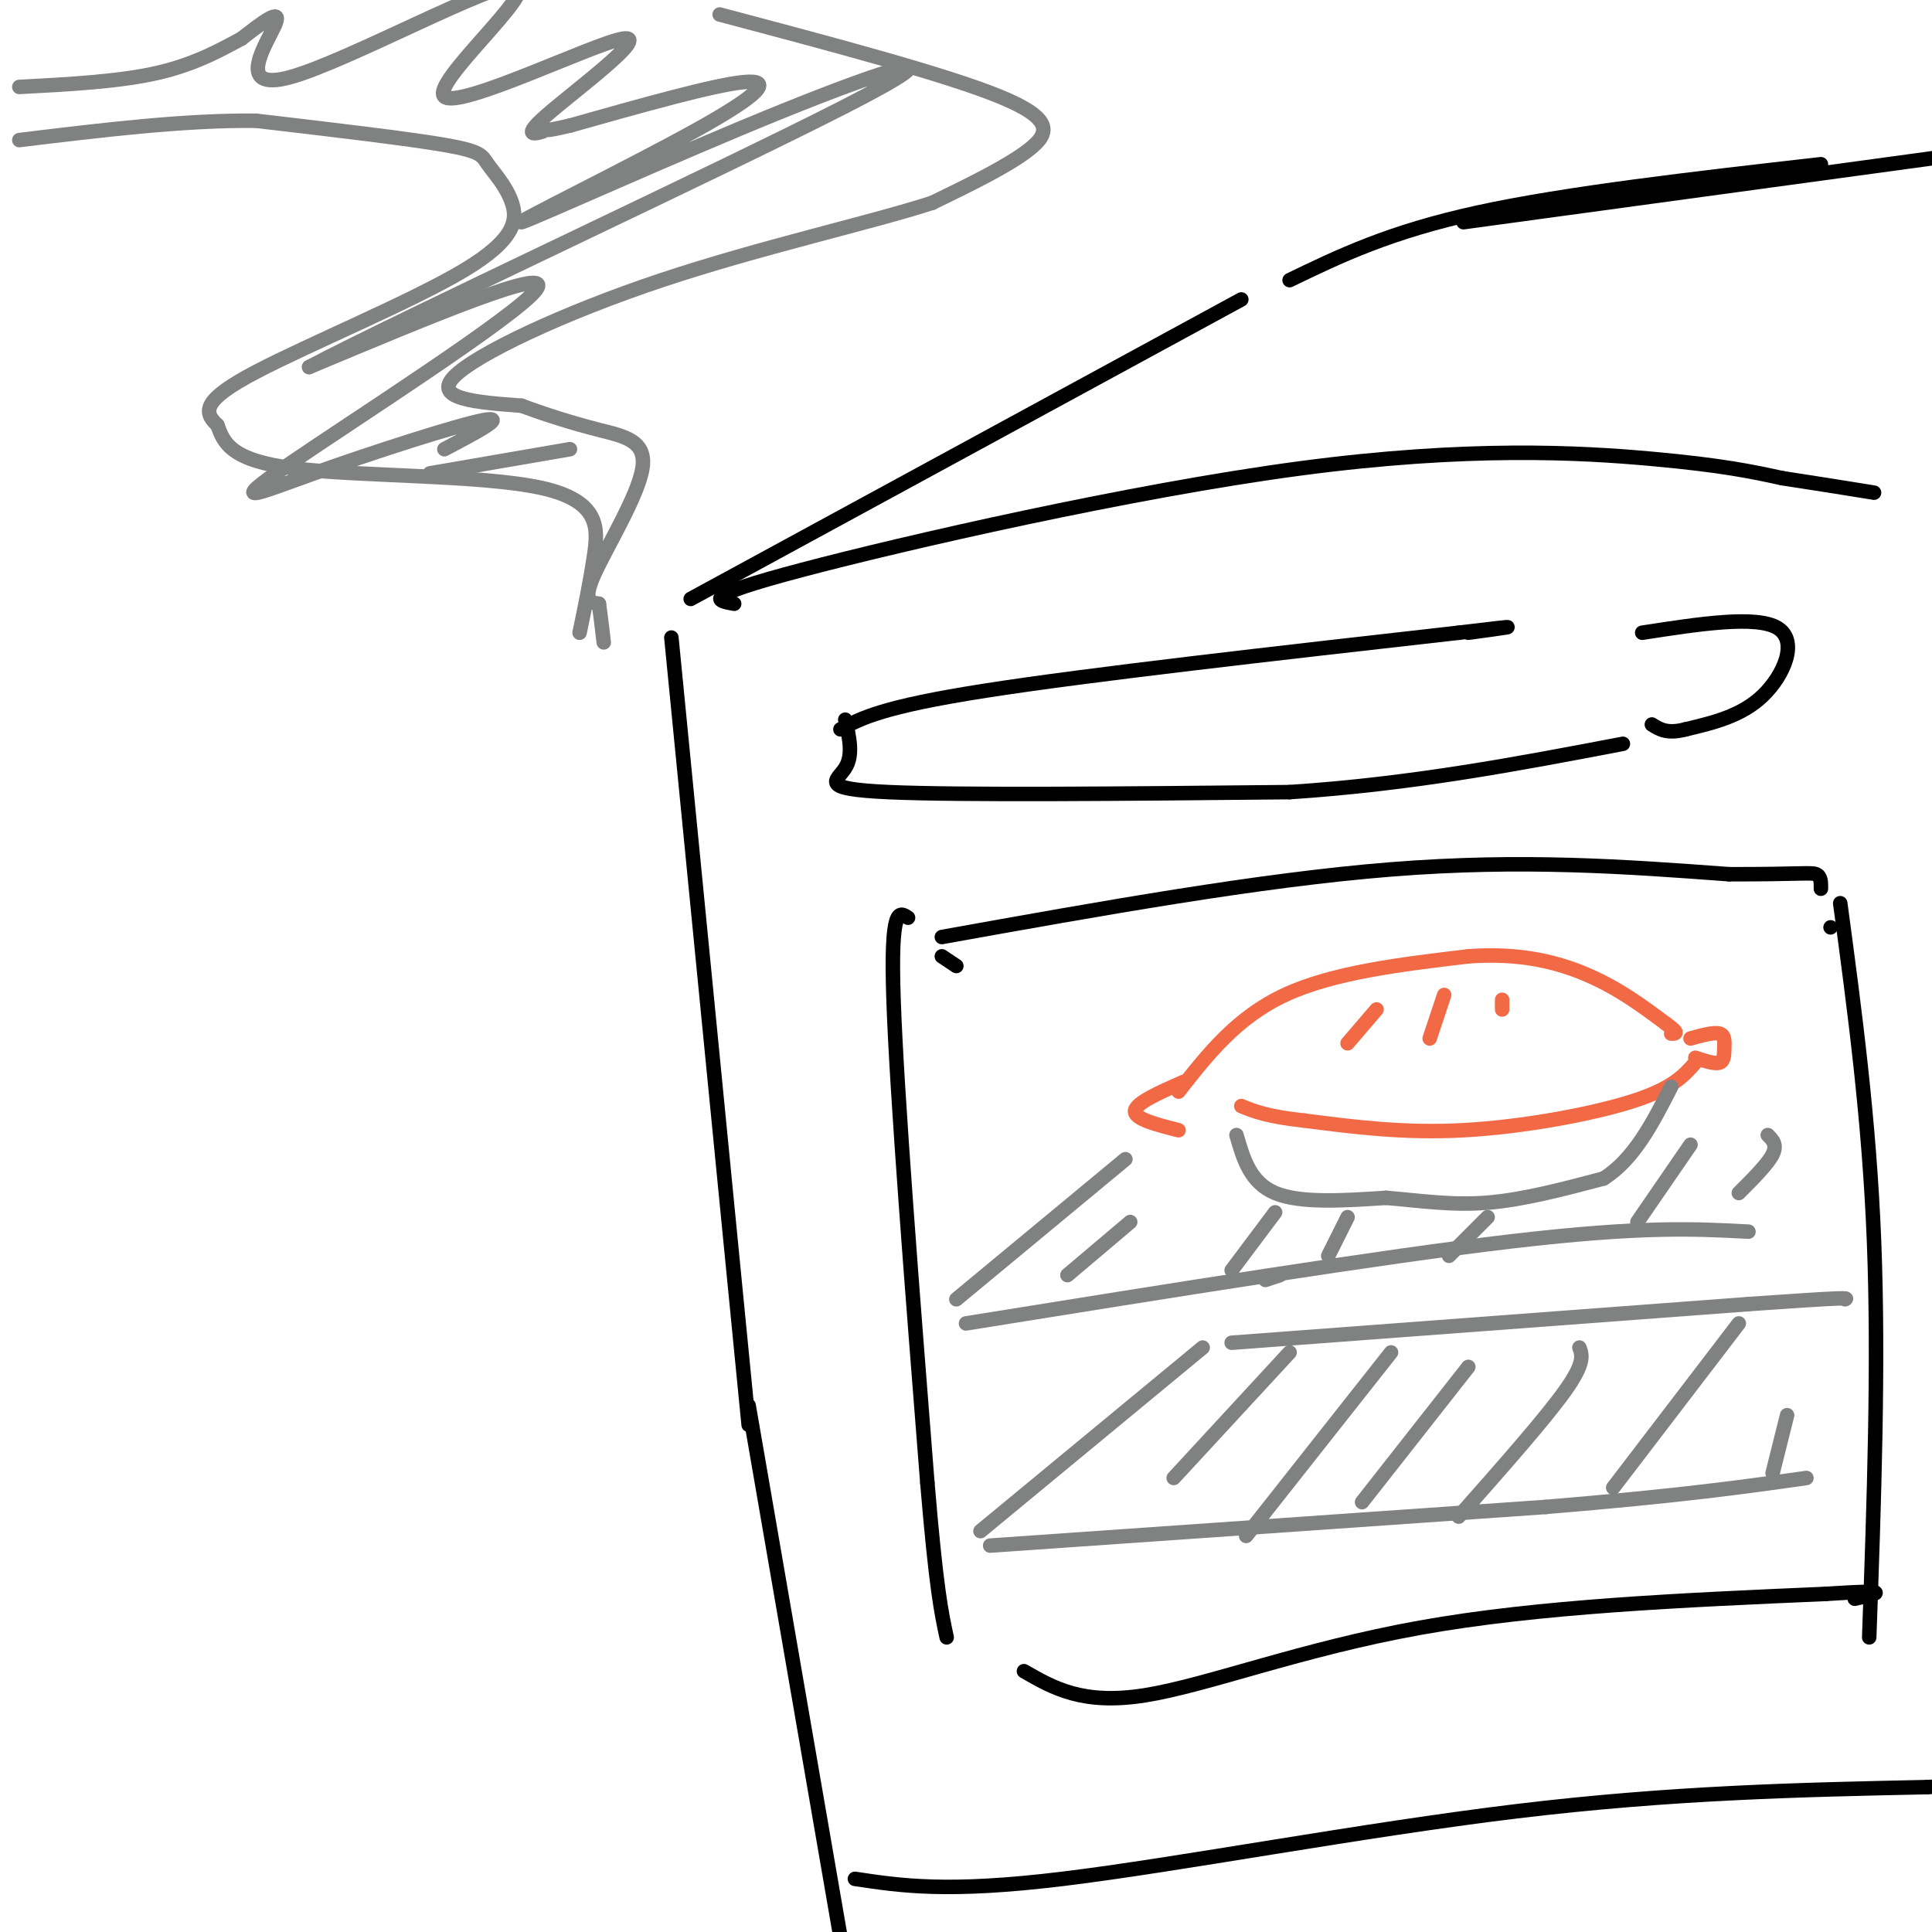 <svg viewBox='0 0 400 400' version='1.1' xmlns='http://www.w3.org/2000/svg' xmlns:xlink='http://www.w3.org/1999/xlink'><g fill='none' stroke='rgb(0,0,0)' stroke-width='3' stroke-linecap='round' stroke-linejoin='round'><path d='M139,132c0.000,0.000 16.000,163.000 16,163'/><path d='M152,125c-3.720,-0.667 -7.440,-1.333 14,-7c21.440,-5.667 68.042,-16.333 103,-21c34.958,-4.667 58.274,-3.333 73,-2c14.726,1.333 20.863,2.667 27,4'/><path d='M369,99c7.667,1.167 13.333,2.083 19,3'/><path d='M175,149c0.844,3.667 1.689,7.333 0,10c-1.689,2.667 -5.911,4.333 9,5c14.911,0.667 48.956,0.333 83,0'/><path d='M267,164c25.333,-1.667 47.167,-5.833 69,-10'/><path d='M174,151c4.333,-2.333 8.667,-4.667 30,-8c21.333,-3.333 59.667,-7.667 98,-12'/><path d='M302,131c16.667,-2.000 9.333,-1.000 2,0'/><path d='M340,131c11.800,-1.822 23.600,-3.644 28,-1c4.400,2.644 1.400,9.756 -3,14c-4.400,4.244 -10.200,5.622 -16,7'/><path d='M349,151c-3.833,1.000 -5.417,0.000 -7,-1'/><path d='M198,200c0.000,0.000 -3.000,-2.000 -3,-2'/><path d='M188,190c-1.833,-1.250 -3.667,-2.500 -3,17c0.667,19.500 3.833,59.750 7,100'/><path d='M192,307c1.833,22.000 2.917,27.000 4,32'/><path d='M195,194c32.917,-5.917 65.833,-11.833 93,-14c27.167,-2.167 48.583,-0.583 70,1'/><path d='M358,181c14.844,0.022 16.956,-0.422 18,0c1.044,0.422 1.022,1.711 1,3'/><path d='M379,192c0.000,0.000 0.000,0.000 0,0'/><path d='M381,187c3.000,22.333 6.000,44.667 7,70c1.000,25.333 0.000,53.667 -1,82'/><path d='M212,346c6.089,3.511 12.178,7.022 25,5c12.822,-2.022 32.378,-9.578 57,-14c24.622,-4.422 54.311,-5.711 84,-7'/><path d='M378,330c15.000,-1.000 10.500,0.000 6,1'/><path d='M155,291c0.000,0.000 19.000,110.000 19,110'/><path d='M174,401c3.333,19.667 2.167,13.833 1,8'/><path d='M177,389c9.600,1.444 19.200,2.889 43,0c23.800,-2.889 61.800,-10.111 94,-14c32.200,-3.889 58.600,-4.444 85,-5'/><path d='M399,370c14.167,-0.833 7.083,-0.417 0,0'/><path d='M143,124c0.000,0.000 114.000,-62.000 114,-62'/><path d='M303,46c0.000,0.000 110.000,-15.000 110,-15'/></g>
<g fill='none' stroke='rgb(128,130,130)' stroke-width='3' stroke-linecap='round' stroke-linejoin='round'><path d='M200,274c43.000,-6.917 86.000,-13.833 113,-17c27.000,-3.167 38.000,-2.583 49,-2'/><path d='M198,269c0.000,0.000 35.000,-29.000 35,-29'/><path d='M221,264c0.000,0.000 13.000,-11.000 13,-11'/><path d='M262,265c0.000,0.000 3.000,-1.000 3,-1'/></g>
<g fill='none' stroke='rgb(242,105,70)' stroke-width='3' stroke-linecap='round' stroke-linejoin='round'><path d='M245,224c-4.917,2.167 -9.833,4.333 -10,6c-0.167,1.667 4.417,2.833 9,4'/><path d='M244,226c6.000,-7.667 12.000,-15.333 22,-20c10.000,-4.667 24.000,-6.333 38,-8'/><path d='M304,198c10.756,-0.800 18.644,1.200 25,4c6.356,2.800 11.178,6.400 16,10'/><path d='M345,212c2.833,2.000 1.917,2.000 1,2'/><path d='M350,215c2.423,-0.667 4.845,-1.333 6,-1c1.155,0.333 1.042,1.667 1,3c-0.042,1.333 -0.012,2.667 -1,3c-0.988,0.333 -2.994,-0.333 -5,-1'/><path d='M351,220c-2.333,2.667 -4.667,5.333 -13,8c-8.333,2.667 -22.667,5.333 -35,6c-12.333,0.667 -22.667,-0.667 -33,-2'/><path d='M270,232c-7.667,-0.833 -10.333,-1.917 -13,-3'/><path d='M285,209c0.000,0.000 -6.000,7.000 -6,7'/><path d='M299,206c0.000,0.000 -3.000,9.000 -3,9'/><path d='M311,207c0.000,0.000 0.000,2.000 0,2'/></g>
<g fill='none' stroke='rgb(128,130,130)' stroke-width='3' stroke-linecap='round' stroke-linejoin='round'><path d='M256,235c1.417,4.917 2.833,9.833 8,12c5.167,2.167 14.083,1.583 23,1'/><path d='M287,248c7.178,0.600 13.622,1.600 21,1c7.378,-0.600 15.689,-2.800 24,-5'/><path d='M332,244c6.333,-4.000 10.167,-11.500 14,-19'/><path d='M264,251c0.000,0.000 -9.000,12.000 -9,12'/><path d='M279,252c0.000,0.000 -4.000,8.000 -4,8'/><path d='M308,252c0.000,0.000 -8.000,8.000 -8,8'/><path d='M350,237c0.000,0.000 -11.000,16.000 -11,16'/><path d='M366,235c1.000,1.000 2.000,2.000 1,4c-1.000,2.000 -4.000,5.000 -7,8'/><path d='M205,320c0.000,0.000 115.000,-8.000 115,-8'/><path d='M320,312c28.167,-2.333 41.083,-4.167 54,-6'/><path d='M203,317c0.000,0.000 46.000,-38.000 46,-38'/><path d='M255,278c0.000,0.000 107.000,-8.000 107,-8'/><path d='M362,270c21.167,-1.500 20.583,-1.250 20,-1'/><path d='M267,280c0.000,0.000 -24.000,26.000 -24,26'/><path d='M288,280c0.000,0.000 -30.000,38.000 -30,38'/><path d='M304,283c0.000,0.000 -22.000,28.000 -22,28'/><path d='M327,279c0.583,1.583 1.167,3.167 -3,9c-4.167,5.833 -13.083,15.917 -22,26'/><path d='M360,274c0.000,0.000 -26.000,34.000 -26,34'/><path d='M370,293c0.000,0.000 -3.000,12.000 -3,12'/><path d='M120,131c1.089,-5.244 2.179,-10.488 3,-16c0.821,-5.512 1.375,-11.292 -11,-14c-12.375,-2.708 -37.679,-2.345 -51,-4c-13.321,-1.655 -14.661,-5.327 -16,-9'/><path d='M45,88c-3.090,-2.806 -2.815,-5.319 8,-11c10.815,-5.681 32.169,-14.528 43,-21c10.831,-6.472 11.140,-10.570 10,-14c-1.140,-3.430 -3.730,-6.193 -5,-8c-1.270,-1.807 -1.220,-2.659 -9,-4c-7.780,-1.341 -23.390,-3.170 -39,-5'/><path d='M53,25c-14.667,-0.167 -31.833,1.917 -49,4'/><path d='M149,3c23.378,6.200 46.756,12.400 58,17c11.244,4.600 10.356,7.600 6,11c-4.356,3.400 -12.178,7.200 -20,11'/><path d='M193,42c-13.036,4.202 -35.625,9.208 -56,16c-20.375,6.792 -38.536,15.369 -43,20c-4.464,4.631 4.768,5.315 14,6'/><path d='M108,84c5.081,1.907 10.785,3.676 16,5c5.215,1.324 9.943,2.203 9,8c-0.943,5.797 -7.555,16.514 -10,22c-2.445,5.486 -0.722,5.743 1,6'/><path d='M124,125c0.333,2.333 0.667,5.167 1,8'/><path d='M118,93c0.000,0.000 -29.000,5.000 -29,5'/><path d='M92,93c6.711,-3.530 13.423,-7.059 8,-6c-5.423,1.059 -22.979,6.707 -35,11c-12.021,4.293 -18.506,7.233 -5,-2c13.506,-9.233 47.002,-30.638 51,-36c3.998,-5.362 -21.501,5.319 -47,16'/><path d='M64,76c17.644,-9.373 85.255,-40.806 111,-54c25.745,-13.194 9.625,-8.149 -13,1c-22.625,9.149 -51.755,22.401 -54,23c-2.245,0.599 22.396,-11.454 36,-19c13.604,-7.546 16.173,-10.585 10,-10c-6.173,0.585 -21.086,4.792 -36,9'/><path d='M118,26c-6.248,1.455 -3.869,0.591 -5,1c-1.131,0.409 -5.773,2.089 0,-3c5.773,-5.089 21.961,-16.949 16,-16c-5.961,0.949 -34.070,14.707 -37,12c-2.930,-2.707 19.318,-21.880 15,-23c-4.318,-1.120 -35.201,15.814 -47,19c-11.799,3.186 -4.514,-7.375 -3,-11c1.514,-3.625 -2.743,-0.312 -7,3'/><path d='M50,8c-3.578,1.889 -9.022,5.111 -17,7c-7.978,1.889 -18.489,2.444 -29,3'/></g>
<g fill='none' stroke='rgb(0,0,0)' stroke-width='3' stroke-linecap='round' stroke-linejoin='round'><path d='M267,58c10.333,-5.000 20.667,-10.000 39,-14c18.333,-4.000 44.667,-7.000 71,-10'/></g>
</svg>